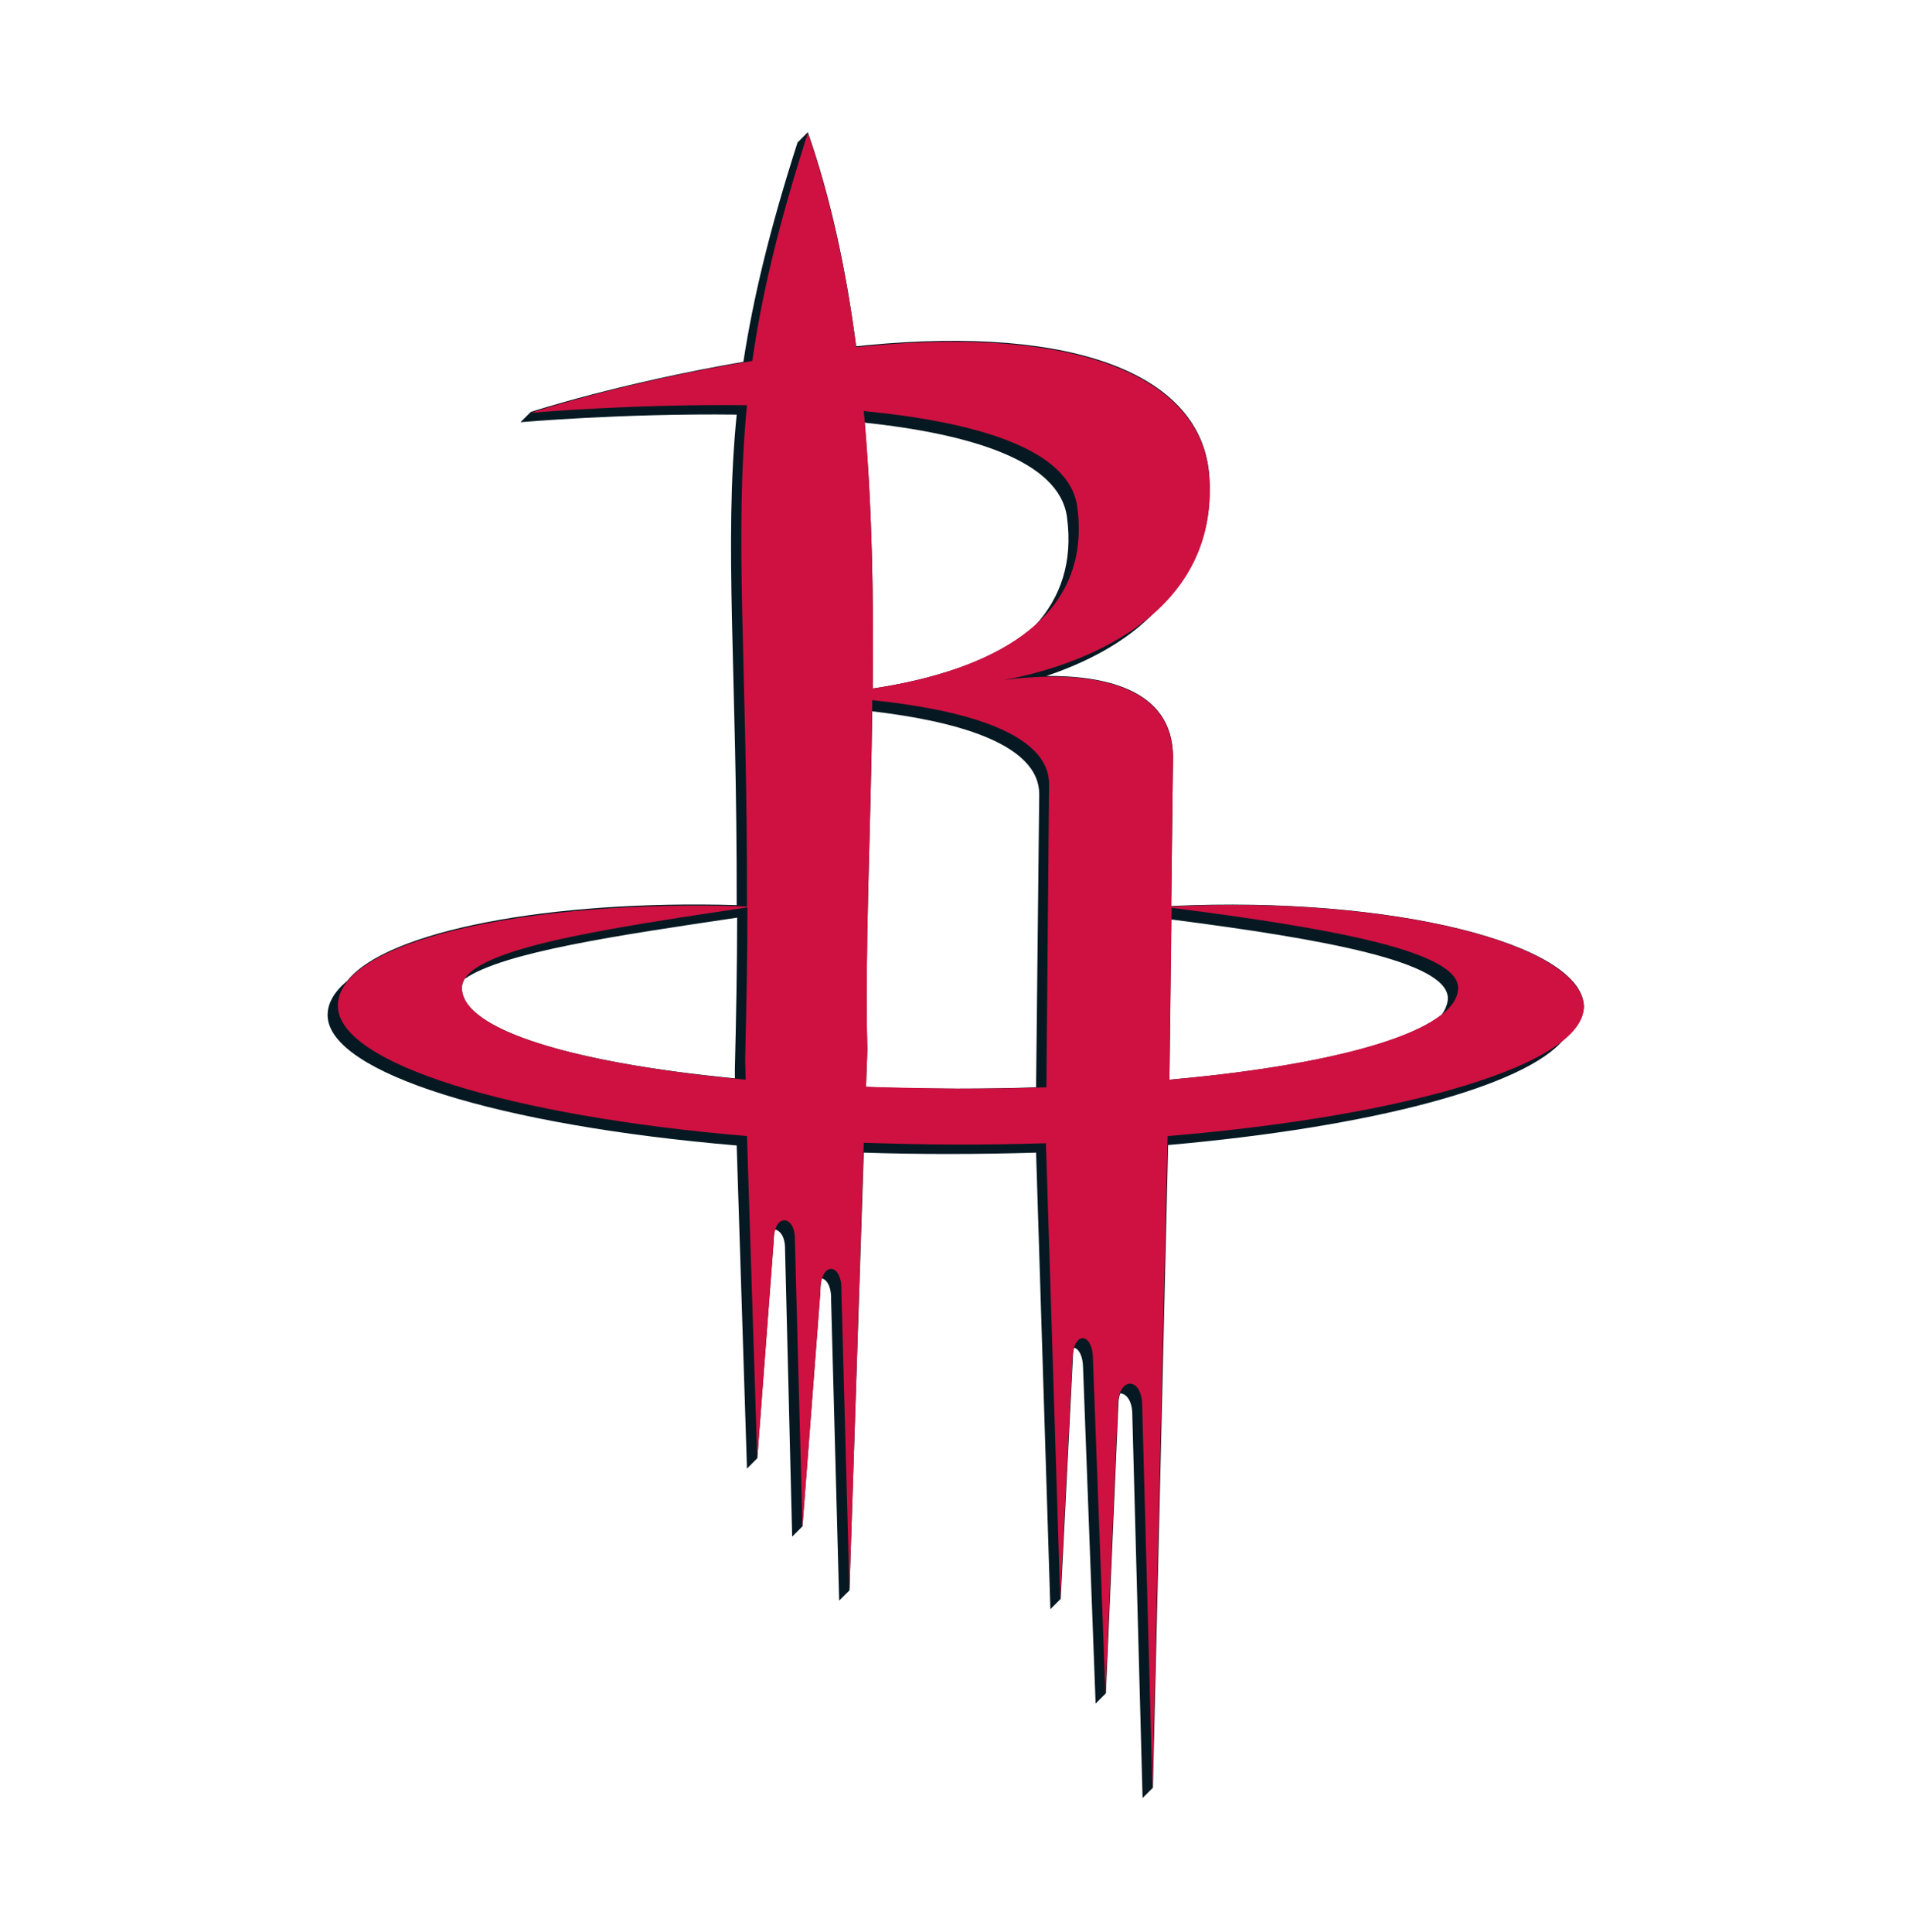 <svg width="73" height="74" viewBox="0 0 73 74" fill="none" xmlns="http://www.w3.org/2000/svg">
<path d="M44.858 34.699L44.927 28.991C44.927 26.317 42.133 25.872 40.076 25.889C41.447 25.426 43.11 24.655 44.31 23.352C45.578 22.186 46.47 20.541 46.316 18.244C46.058 14.37 41.208 12.45 33.185 13.222C33.048 13.239 32.928 13.256 32.791 13.256C32.414 10.393 31.831 7.617 30.94 5.062L30.546 5.457C29.483 8.765 28.849 11.405 28.472 13.856C23.689 14.679 20.33 15.776 20.33 15.776L19.935 16.17C19.935 16.17 23.809 15.827 28.215 15.879C27.718 20.901 28.232 25.666 28.215 34.665C21.084 34.459 14.827 35.642 13.302 37.562C12.805 37.973 12.53 38.436 12.548 38.916C12.633 41.093 19.113 43.099 28.215 43.87L28.609 56.246L29.003 55.851L29.637 47.452C29.637 47.315 29.654 47.195 29.689 47.092C29.877 47.127 30.066 47.367 30.066 47.795L30.34 58.851L30.734 58.457L31.42 49.458C31.42 49.252 31.437 49.098 31.471 48.961C31.66 48.995 31.848 49.269 31.831 49.783L32.14 61.302L32.534 60.908L33.083 44.144C34.128 44.178 35.191 44.196 36.288 44.196C37.436 44.196 38.568 44.178 39.682 44.144L40.23 61.628L40.625 61.234L41.087 52.08C41.087 51.892 41.105 51.738 41.139 51.618C41.31 51.652 41.482 51.926 41.482 52.406L41.962 65.245L42.356 64.85L42.836 53.76C42.836 53.606 42.87 53.469 42.904 53.366C43.127 53.366 43.367 53.64 43.367 54.172L43.761 68.862L44.156 68.467L44.739 43.853C52.52 43.167 58.434 41.607 59.908 39.79C60.388 39.379 60.663 38.95 60.663 38.522C60.56 36.156 53.343 34.305 44.858 34.699ZM28.146 41.299C21.907 40.699 17.69 39.43 17.69 37.836C17.69 37.716 17.724 37.613 17.793 37.493C19.25 36.465 23.741 35.813 28.232 35.145C28.232 36.911 28.197 38.83 28.146 40.939V41.299ZM40.865 19.804C41.105 21.569 40.59 22.906 39.682 23.918C38.053 25.392 35.499 26.06 33.425 26.369C33.46 23.044 33.408 19.581 33.117 16.187C37.128 16.616 40.573 17.627 40.865 19.804ZM39.682 41.642C38.705 41.676 37.711 41.693 36.682 41.693C35.482 41.693 34.3 41.676 33.168 41.624L33.22 40.202C33.117 36.602 33.34 32.077 33.408 27.243C36.339 27.586 39.853 28.409 39.802 30.465L39.682 41.642ZM55.212 38.865C53.755 40.013 49.898 40.904 44.79 41.35L44.858 35.214C50.704 35.968 55.452 36.825 55.452 38.23C55.452 38.436 55.366 38.659 55.212 38.865Z" fill="#061922"></path>
<path d="M60.662 38.556C60.559 36.157 53.343 34.305 44.858 34.717L44.927 29.009C44.91 25.478 40.076 25.82 38.447 26.043C40.35 25.701 46.709 24.106 46.315 18.278C46.058 14.405 41.207 12.485 33.185 13.256C33.048 13.273 32.928 13.29 32.791 13.29C32.414 10.428 31.831 7.651 30.94 5.097C29.826 8.559 29.174 11.285 28.814 13.822C23.843 14.645 20.329 15.81 20.329 15.81C20.329 15.81 24.203 15.467 28.609 15.519C28.111 20.61 28.626 25.443 28.609 34.717C20.175 34.425 12.856 36.054 12.942 38.556C13.01 40.733 19.507 42.739 28.609 43.51L29.003 55.886L29.637 47.487C29.654 46.441 30.443 46.544 30.443 47.435L30.734 58.491L31.42 49.492C31.403 48.275 32.26 48.344 32.225 49.424L32.534 60.942L33.082 43.767C34.248 43.801 35.448 43.836 36.665 43.836C37.813 43.836 38.945 43.819 40.059 43.784L40.607 61.268L41.07 52.115C41.07 50.949 41.859 51.001 41.859 52.046L42.339 64.885L42.819 53.795C42.853 52.698 43.727 52.749 43.744 53.795L44.138 68.484L44.721 43.527V43.51C53.977 42.739 60.662 40.733 60.662 38.556ZM41.259 19.41C41.91 24.244 36.973 25.838 33.425 26.369C33.459 22.889 33.408 19.273 33.082 15.742C37.265 16.153 40.95 17.147 41.259 19.41ZM17.69 37.836C17.69 36.362 23.158 35.574 28.626 34.751C28.626 36.517 28.591 38.436 28.54 40.545L28.557 41.35C22.078 40.75 17.69 39.465 17.69 37.836ZM33.168 41.624L33.219 40.202C33.117 36.482 33.357 31.803 33.408 26.815C36.391 27.123 40.247 27.929 40.179 30.089L40.076 41.642C38.979 41.676 37.848 41.693 36.682 41.693C35.482 41.676 34.316 41.659 33.168 41.624ZM44.79 41.35L44.875 34.768C50.892 35.539 55.846 36.414 55.846 37.836C55.846 39.465 51.321 40.767 44.79 41.35Z" fill="#CE1141"></path>
</svg>
